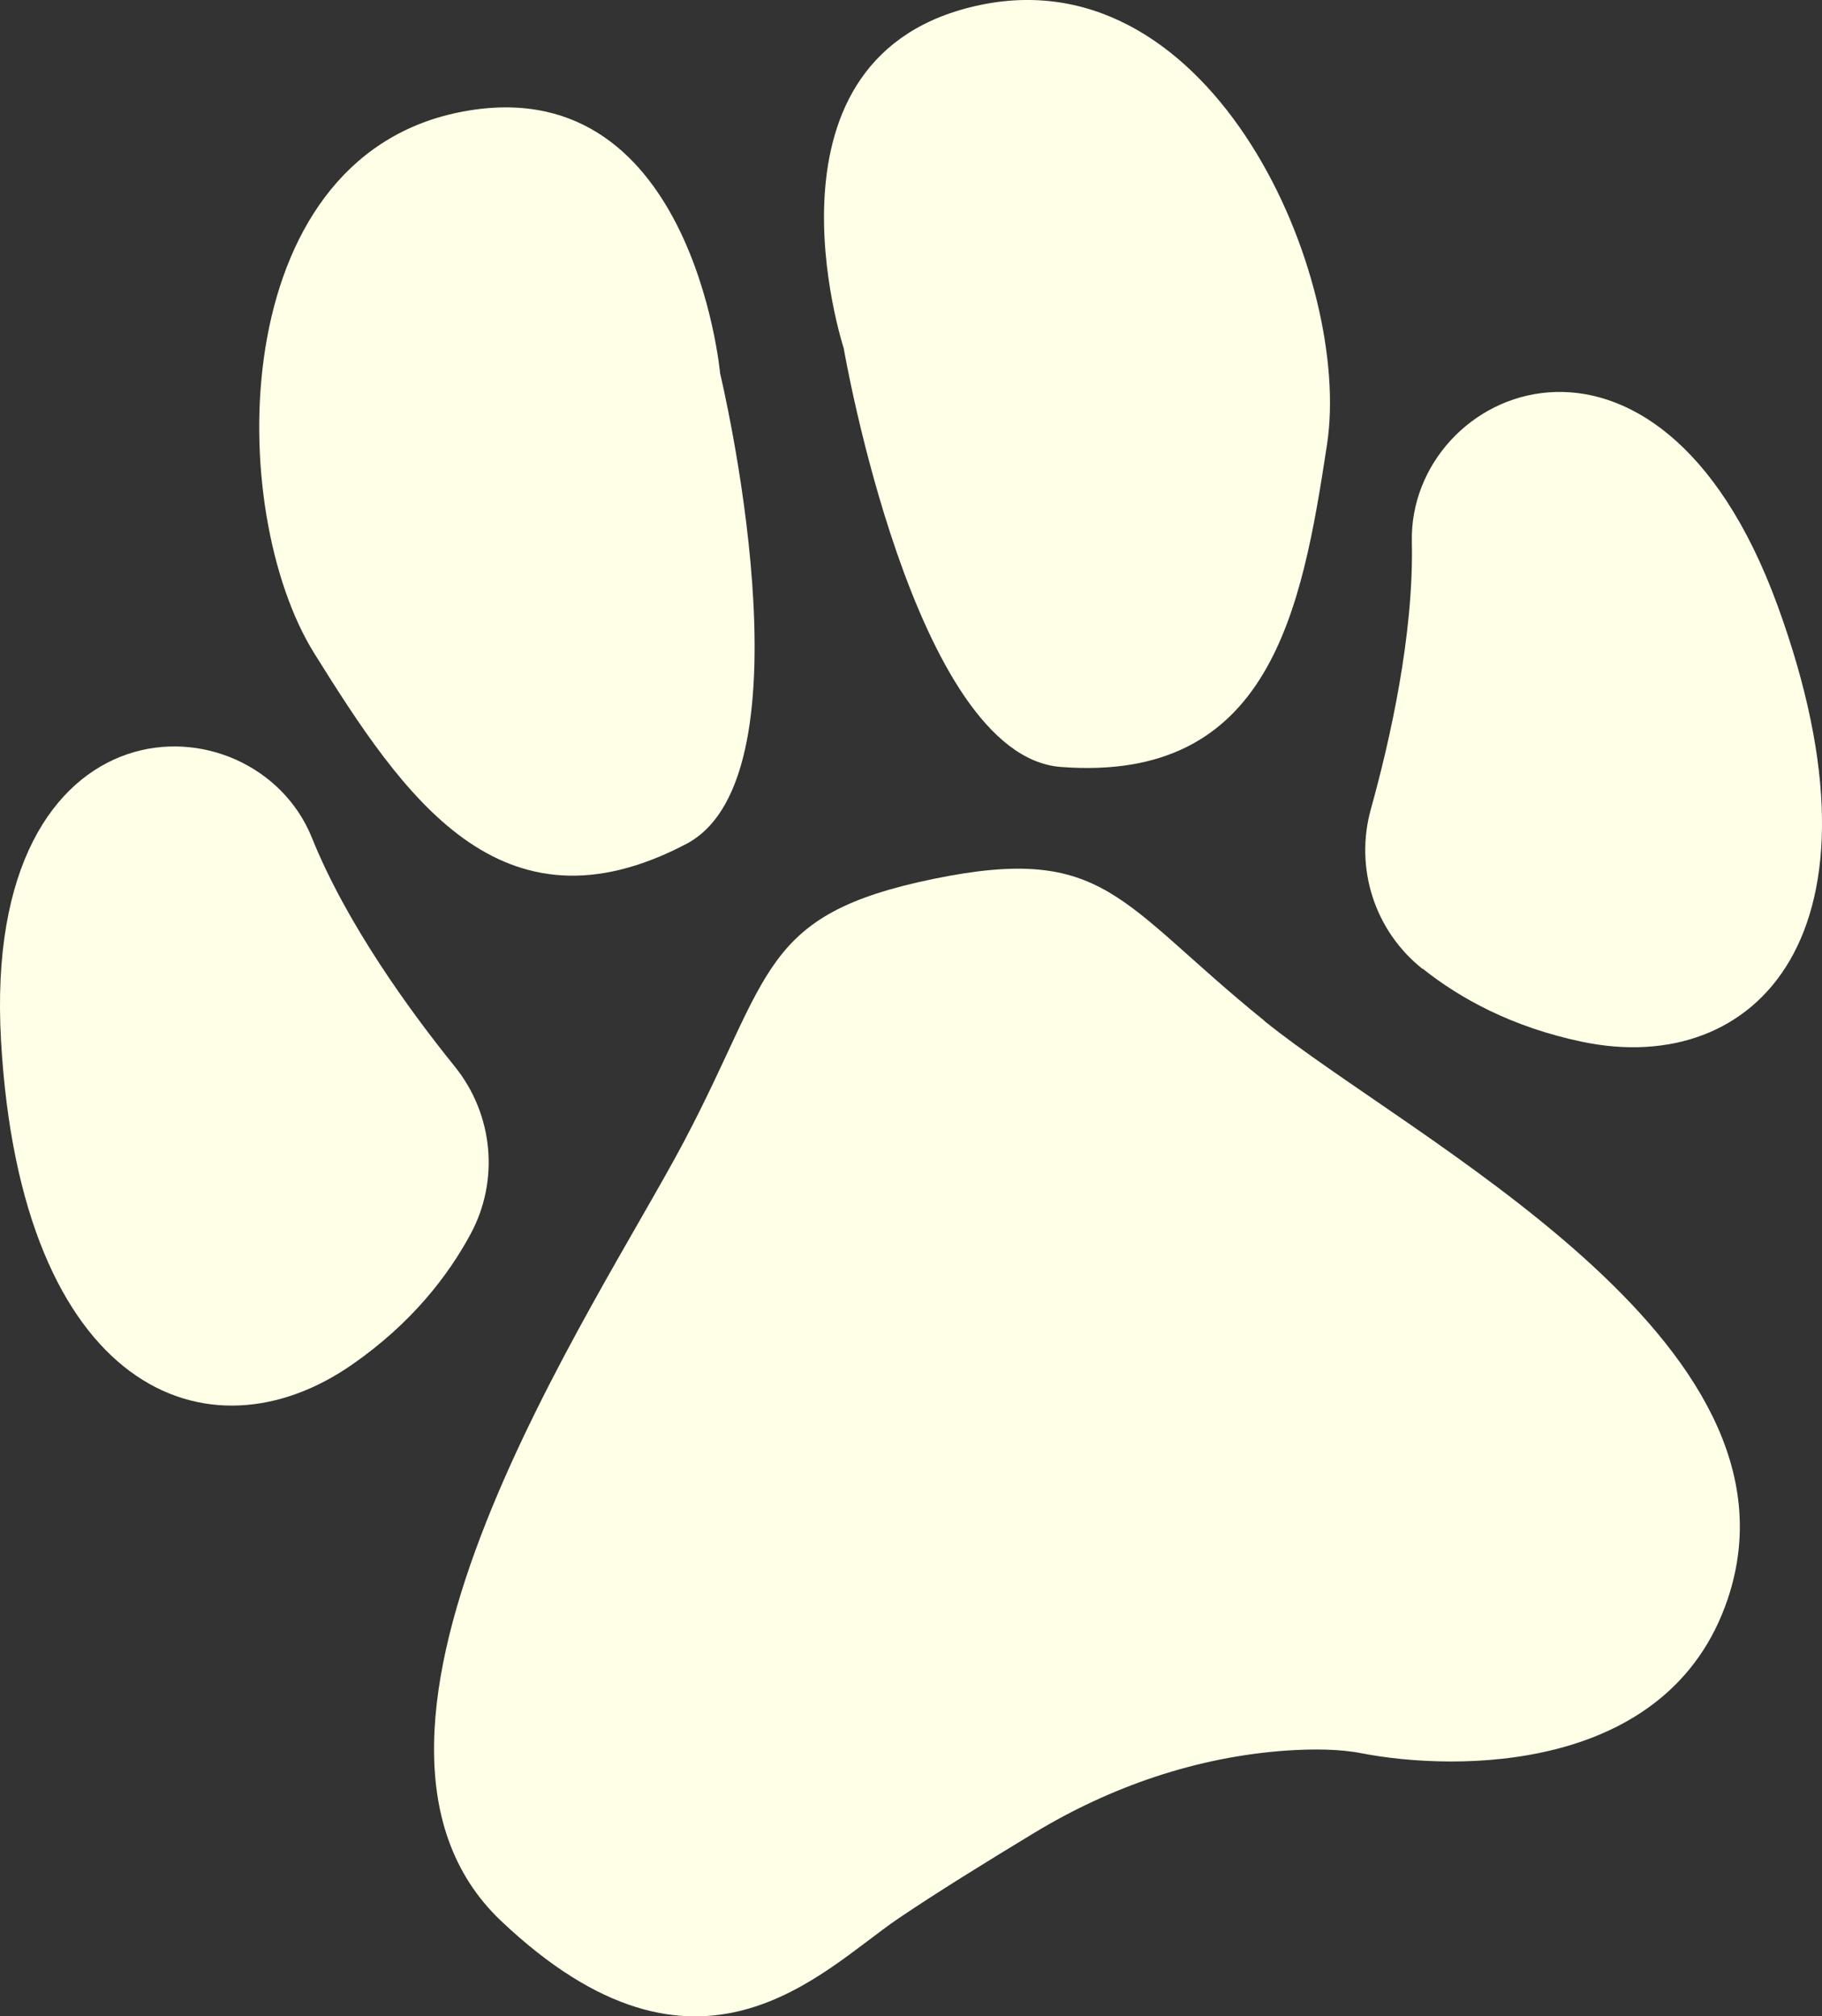 <?xml version="1.0" encoding="UTF-8"?>
<svg xmlns="http://www.w3.org/2000/svg" id="Layer_2" data-name="Layer 2" viewBox="0 0 90.4 100.03">
  <rect x="0" y="0" width="90.4" height="100.03" fill="#333333" stroke="none"/>
  <defs>
    <style>
      .cls-1 {
        fill: #ffffe7;
      }
    </style>
  </defs>
  <g id="_002" data-name="002">
    <g>
      <path class="cls-1" d="M62.73,50.64c-7.26-5.87-7.86-8.8-16.44-7.03-8.58,1.77-7.97,4.7-12.32,12.96-4.35,8.26-18.91,29.44-9.11,38.73,9.8,9.29,15.86,2.5,19.7-.11,1.84-1.25,4.51-2.9,6.76-4.26,3.8-2.3,8.07-3.77,12.51-4.08,1.34-.09,2.65-.08,3.76.14,4.56.88,15.21,1.07,18.14-7.68,4.28-12.81-15.74-22.79-23-28.66Z"></path>
      <path class="cls-1" d="M41.86,17.27S37.08,2.63,48.67.24c11.59-2.39,18.43,13.6,17.17,21.82-1.25,8.22-2.81,16.79-13.21,15.99-7.3-.56-10.77-20.78-10.77-20.78Z"></path>
      <path class="cls-1" d="M35.73,18.53s-1.39-15.34-12.99-12.95c-11.59,2.39-11.55,19.77-7.15,26.83,4.4,7.05,9.22,14.31,18.46,9.46,6.48-3.4,1.68-23.34,1.68-23.34Z"></path>
      <path class="cls-1" d="M70.58,48.07c-2.38-1.89-3.38-5.01-2.56-7.94.95-3.42,2.13-8.64,2.03-13.25-.17-7.65,12.18-13.17,18.14,3.15s-1.1,23.44-9.67,21.66c-3.51-.73-6.1-2.17-7.93-3.63Z"></path>
      <path class="cls-1" d="M23.35,61.22c1.44-2.67,1.12-5.94-.78-8.3-2.23-2.76-5.38-7.09-7.1-11.37C12.6,34.46-.93,34.27.05,51.61c.98,17.35,10.27,21.09,17.45,16.07,2.94-2.05,4.74-4.4,5.85-6.46Z"></path>
    </g>
  </g>
</svg>
